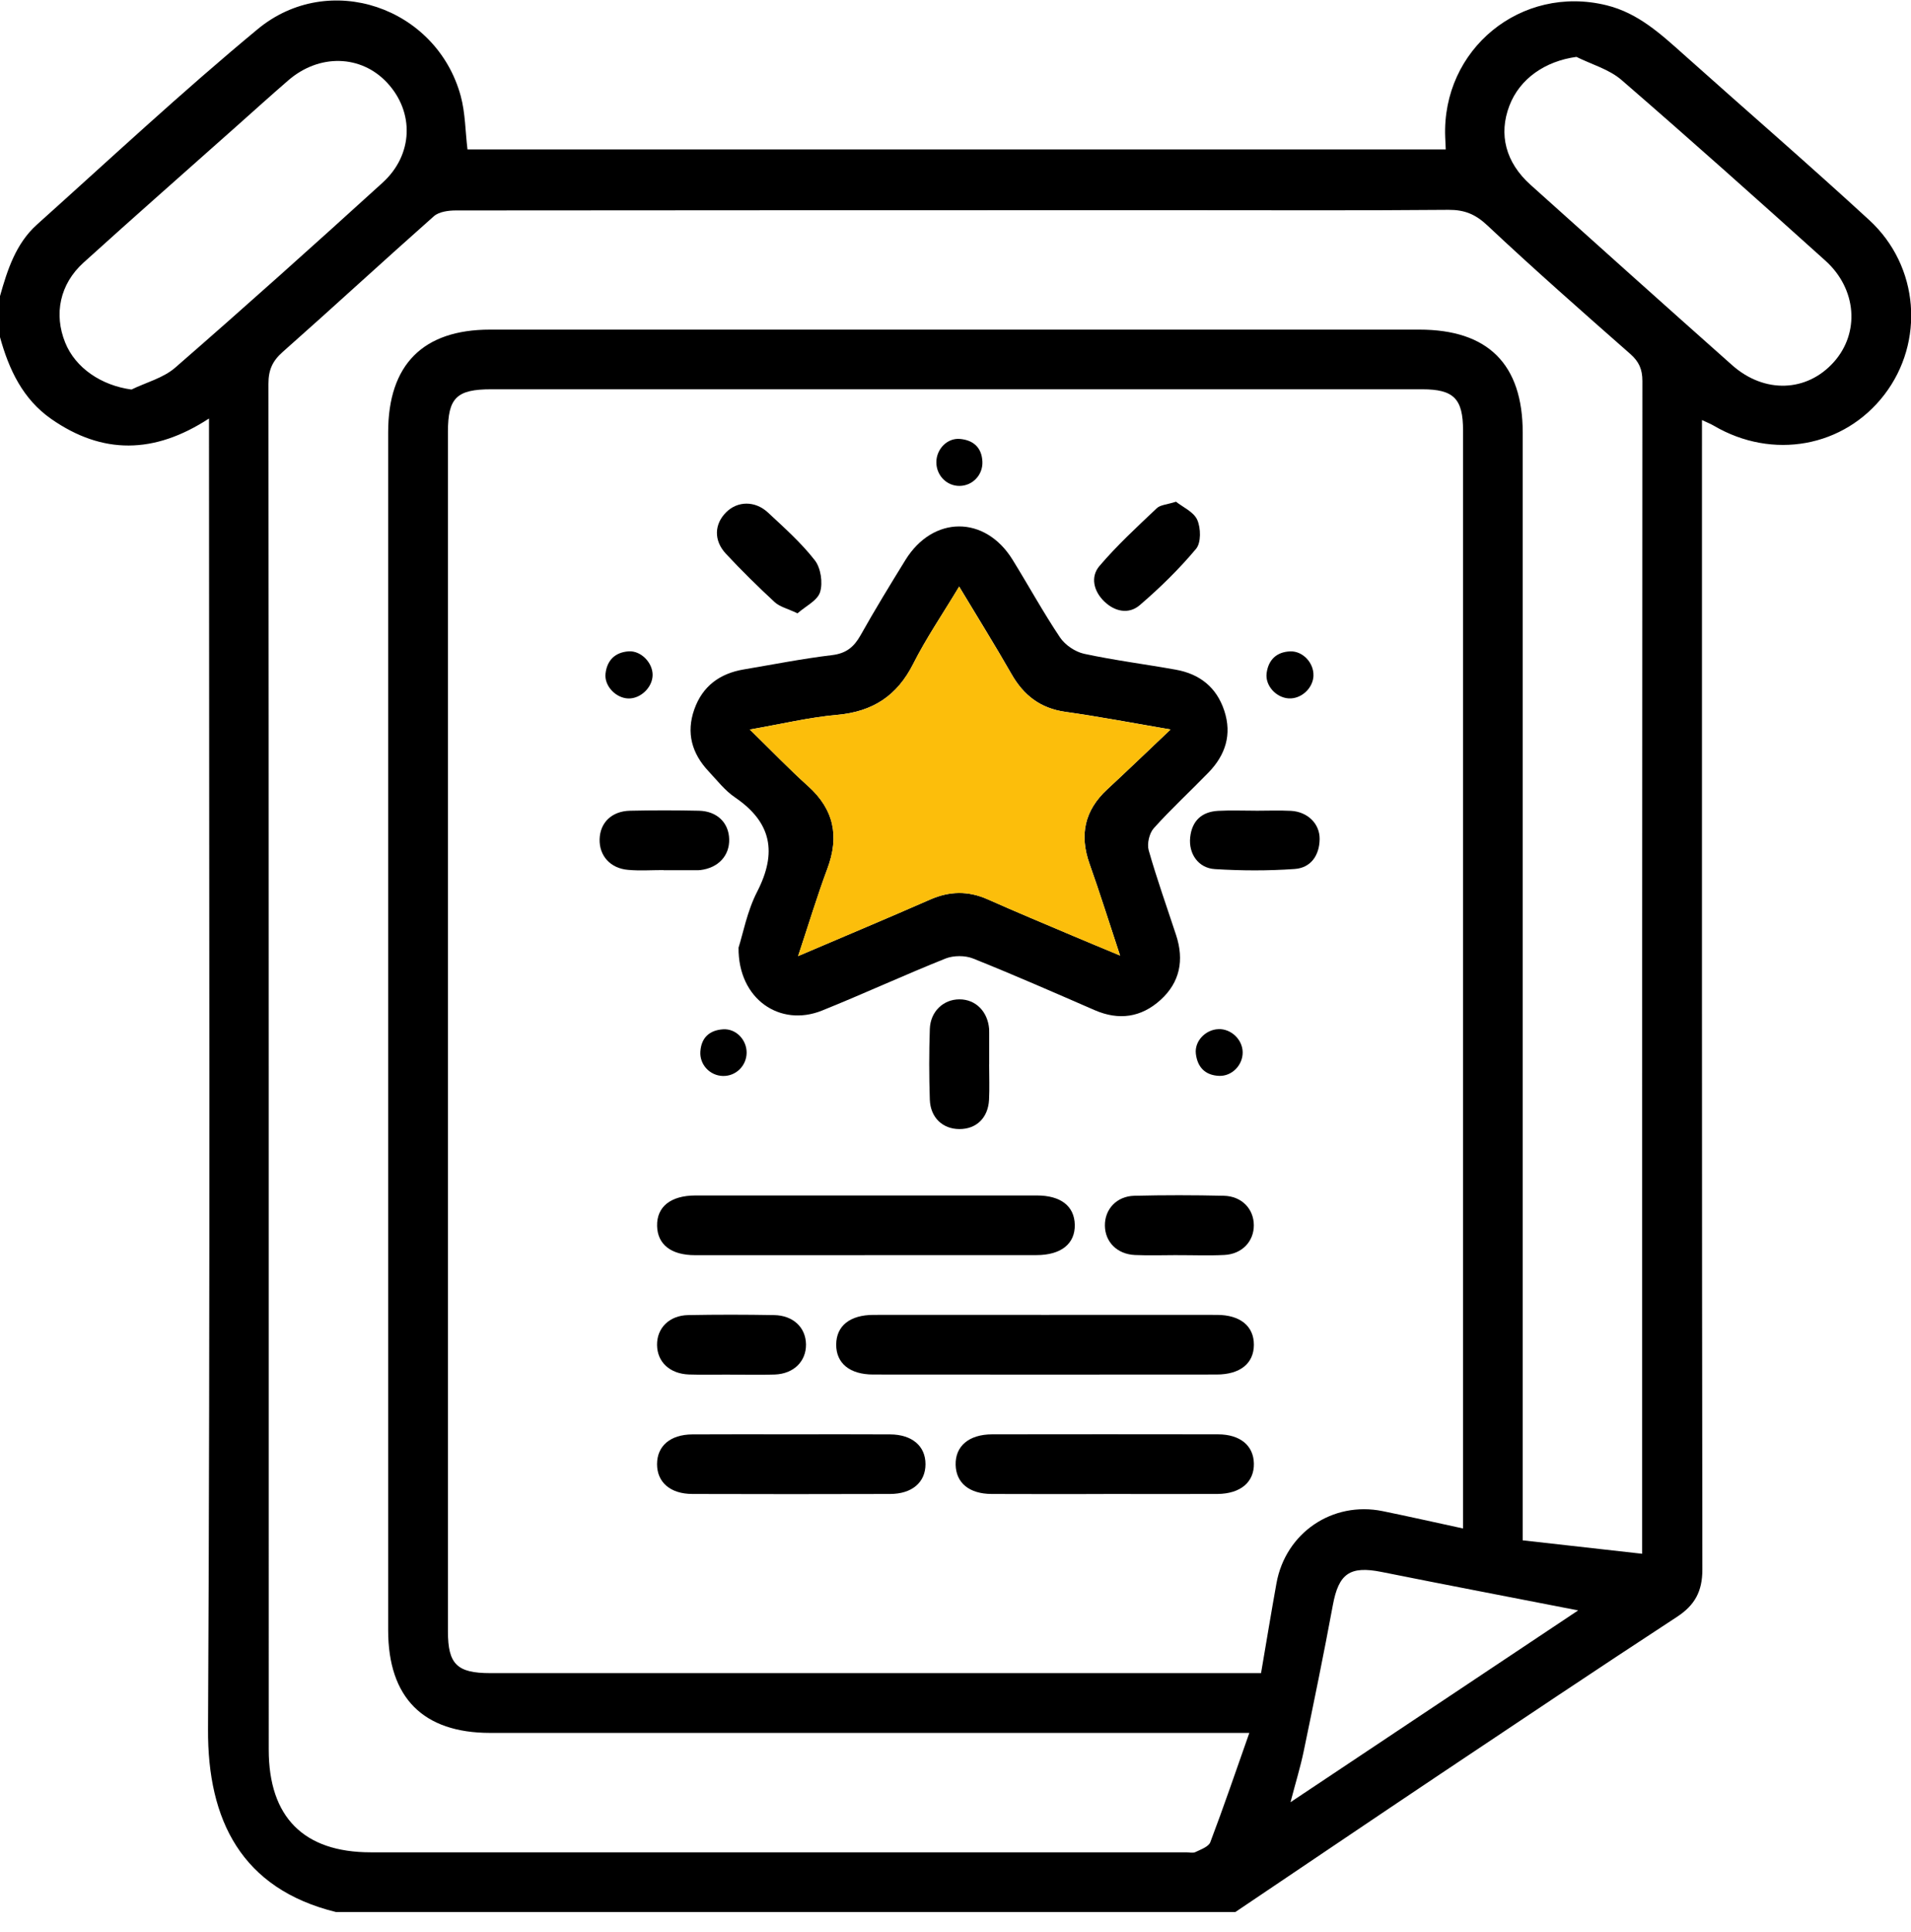 <svg width="91" height="92" viewBox="0 0 91 92" fill="none" xmlns="http://www.w3.org/2000/svg">
<path d="M58.828 91.032H15.996C11.503 89.924 9.882 86.66 9.906 82.33C10.015 61.9 9.953 41.467 9.953 21.036V19.925C7.34 21.63 4.871 21.642 2.443 19.949C1.087 19.004 0.425 17.594 0 16.051V14.098C0.354 12.84 0.757 11.591 1.764 10.689C5.246 7.565 8.671 4.368 12.272 1.387C15.666 -1.422 20.787 0.337 21.94 4.574C22.159 5.382 22.156 6.25 22.261 7.114H68.845C68.833 6.884 68.826 6.708 68.819 6.533C68.653 2.341 72.439 -0.75 76.505 0.252C78.01 0.622 79.095 1.629 80.201 2.616C83.137 5.241 86.118 7.817 89.017 10.483C91.398 12.676 91.656 16.279 89.734 18.788C87.813 21.293 84.414 21.912 81.613 20.27C81.452 20.175 81.276 20.108 81.046 19.999V21.155C81.046 39.012 81.039 56.87 81.065 74.725C81.065 75.767 80.706 76.425 79.847 76.985C76.082 79.446 72.344 81.951 68.605 84.45C65.341 86.634 62.089 88.837 58.83 91.03L58.828 91.032ZM69.669 72.774V71.838C69.669 54.724 69.669 37.612 69.669 20.497C69.669 18.981 69.227 18.534 67.722 18.534C52.946 18.534 38.167 18.534 23.391 18.534C21.746 18.534 21.33 18.94 21.33 20.559C21.33 39.596 21.33 58.636 21.33 77.673C21.33 79.233 21.762 79.658 23.346 79.658C35.25 79.658 47.154 79.658 59.06 79.658H60.05C60.304 78.176 60.532 76.776 60.784 75.38C61.218 72.976 63.452 71.459 65.84 71.945C67.084 72.199 68.32 72.479 69.671 72.771L69.669 72.774ZM59.495 82.504H58.261C46.62 82.504 34.979 82.504 23.338 82.504C20.151 82.504 18.484 80.828 18.484 77.616C18.484 58.605 18.484 39.592 18.484 20.581C18.484 17.364 20.141 15.693 23.336 15.693C38.086 15.693 52.837 15.693 67.587 15.693C70.858 15.693 72.51 17.338 72.51 20.599C72.51 37.804 72.51 55.011 72.51 72.216V73.336C74.44 73.552 76.275 73.759 78.197 73.975V73.042C78.197 54.741 78.195 36.439 78.209 18.138C78.209 17.582 78.048 17.217 77.632 16.851C75.342 14.836 73.051 12.821 70.829 10.734C70.26 10.2 69.742 9.987 68.98 9.991C64.833 10.027 60.687 10.008 56.54 10.008C44.93 10.008 33.318 10.008 21.708 10.02C21.354 10.02 20.908 10.079 20.663 10.293C18.247 12.431 15.875 14.622 13.459 16.759C12.97 17.191 12.783 17.62 12.783 18.271C12.799 39.948 12.797 61.627 12.797 83.304C12.797 86.513 14.463 88.189 17.651 88.189C30.595 88.189 43.539 88.189 56.483 88.189C56.63 88.189 56.803 88.236 56.922 88.179C57.181 88.053 57.551 87.925 57.634 87.707C58.27 86.029 58.849 84.329 59.492 82.504H59.495ZM6.26 18.546C6.96 18.207 7.774 17.998 8.341 17.506C11.669 14.611 14.954 11.667 18.218 8.698C19.685 7.364 19.735 5.336 18.437 3.941C17.195 2.604 15.204 2.55 13.73 3.824C12.88 4.56 12.044 5.315 11.204 6.063C8.792 8.209 6.369 10.338 3.976 12.505C2.848 13.526 2.556 14.957 3.105 16.312C3.594 17.526 4.833 18.352 6.26 18.546ZM75.067 2.709C73.583 2.91 72.368 3.744 71.876 5.033C71.354 6.395 71.693 7.732 72.883 8.8C76.075 11.669 79.273 14.535 82.482 17.385C84.018 18.75 86.038 18.672 87.32 17.243C88.568 15.852 88.426 13.761 86.921 12.408C83.707 9.517 80.483 6.635 77.215 3.808C76.624 3.297 75.79 3.067 75.069 2.709H75.067ZM75.147 76.671C71.926 76.042 68.855 75.456 65.788 74.841C64.278 74.54 63.746 74.917 63.468 76.425C63.039 78.746 62.562 81.06 62.082 83.372C61.926 84.13 61.695 84.87 61.453 85.803C66.115 82.696 70.604 79.703 75.147 76.674V76.671Z" fill="black"/>
<path d="M35.169 45.117C35.38 44.46 35.577 43.384 36.054 42.456C37.009 40.6 36.752 39.157 35.001 37.965C34.519 37.638 34.144 37.151 33.74 36.719C32.947 35.874 32.667 34.894 33.061 33.776C33.453 32.665 34.276 32.064 35.418 31.872C36.816 31.637 38.212 31.359 39.62 31.191C40.294 31.11 40.664 30.806 40.98 30.244C41.659 29.033 42.385 27.846 43.114 26.664C44.426 24.537 46.907 24.53 48.215 26.645C48.977 27.877 49.675 29.152 50.48 30.353C50.722 30.711 51.199 31.034 51.624 31.127C53.067 31.438 54.536 31.623 55.991 31.884C57.128 32.088 57.933 32.719 58.301 33.842C58.671 34.972 58.355 35.943 57.556 36.771C56.691 37.664 55.773 38.506 54.944 39.43C54.728 39.669 54.612 40.173 54.7 40.484C55.087 41.846 55.566 43.183 56.008 44.531C56.392 45.708 56.191 46.769 55.26 47.61C54.342 48.44 53.281 48.595 52.129 48.094C50.204 47.258 48.284 46.413 46.337 45.635C45.955 45.483 45.409 45.485 45.027 45.635C43.052 46.425 41.12 47.318 39.145 48.113C37.149 48.917 35.145 47.574 35.169 45.117ZM45.673 27.929C44.87 29.263 44.099 30.391 43.489 31.601C42.72 33.128 41.561 33.882 39.864 34.034C38.542 34.151 37.236 34.466 35.706 34.732C36.745 35.746 37.583 36.622 38.483 37.429C39.719 38.54 39.973 39.821 39.399 41.357C38.91 42.667 38.507 44.009 38.006 45.518C40.227 44.569 42.266 43.717 44.289 42.829C45.215 42.423 46.102 42.404 47.028 42.815C48.379 43.415 49.741 43.983 51.101 44.559C51.794 44.854 52.49 45.139 53.337 45.492C52.815 43.919 52.376 42.513 51.885 41.129C51.393 39.75 51.645 38.582 52.725 37.583C53.675 36.705 54.607 35.805 55.742 34.73C53.864 34.409 52.307 34.11 50.738 33.892C49.547 33.726 48.747 33.109 48.165 32.088C47.394 30.735 46.568 29.413 45.675 27.927L45.673 27.929Z" fill="black"/>
<path d="M41.177 59.759C38.483 59.759 35.786 59.761 33.092 59.759C31.955 59.759 31.312 59.253 31.29 58.37C31.269 57.456 31.934 56.92 33.116 56.917C38.535 56.915 43.956 56.915 49.376 56.917C50.513 56.917 51.158 57.423 51.18 58.304C51.201 59.215 50.532 59.756 49.352 59.756C46.627 59.761 43.902 59.756 41.177 59.756V59.759Z" fill="black"/>
<path d="M49.77 62.602C52.495 62.602 55.22 62.597 57.945 62.602C59.063 62.602 59.713 63.141 59.709 64.029C59.704 64.914 59.053 65.441 57.931 65.441C52.481 65.446 47.031 65.446 41.58 65.441C40.462 65.441 39.814 64.902 39.819 64.015C39.824 63.127 40.469 62.605 41.597 62.602C44.322 62.597 47.047 62.602 49.772 62.602H49.77Z" fill="black"/>
<path d="M52.549 71.131C50.772 71.131 48.996 71.138 47.218 71.128C46.155 71.124 45.526 70.601 45.507 69.74C45.485 68.85 46.14 68.292 47.244 68.289C50.828 68.285 54.413 68.282 57.995 68.289C59.053 68.289 59.69 68.819 59.709 69.676C59.727 70.563 59.072 71.121 57.969 71.128C56.162 71.135 54.356 71.128 52.549 71.128V71.131Z" fill="black"/>
<path d="M37.68 68.289C39.249 68.289 40.821 68.282 42.39 68.292C43.437 68.299 44.073 68.85 44.071 69.711C44.071 70.573 43.432 71.126 42.388 71.128C39.247 71.138 36.109 71.138 32.969 71.128C31.922 71.126 31.288 70.573 31.288 69.709C31.288 68.843 31.917 68.299 32.969 68.292C34.538 68.282 36.109 68.289 37.678 68.289H37.68Z" fill="black"/>
<path d="M56.086 59.756C55.405 59.756 54.724 59.782 54.042 59.751C53.193 59.711 52.623 59.129 52.614 58.353C52.604 57.575 53.169 56.953 54.014 56.931C55.436 56.896 56.858 56.898 58.277 56.931C59.127 56.95 59.699 57.551 59.706 58.325C59.713 59.101 59.146 59.706 58.306 59.749C57.567 59.787 56.824 59.756 56.084 59.758L56.086 59.756Z" fill="black"/>
<path d="M34.763 65.444C34.113 65.444 33.46 65.46 32.809 65.439C31.896 65.408 31.3 64.845 31.288 64.041C31.276 63.231 31.869 62.628 32.772 62.612C34.134 62.586 35.497 62.588 36.859 62.612C37.773 62.626 38.371 63.203 38.381 64.007C38.39 64.814 37.797 65.408 36.895 65.441C36.185 65.467 35.473 65.446 34.763 65.446V65.444Z" fill="black"/>
<path d="M59.785 38.599C60.347 38.599 60.91 38.576 61.47 38.604C62.265 38.647 62.849 39.214 62.84 39.95C62.83 40.726 62.419 41.32 61.65 41.372C60.387 41.462 59.108 41.457 57.845 41.377C57.057 41.327 56.594 40.639 56.675 39.869C56.758 39.079 57.226 38.645 58.014 38.604C58.602 38.573 59.196 38.597 59.787 38.597L59.785 38.599Z" fill="black"/>
<path d="M47.102 50.679C47.102 51.242 47.125 51.804 47.097 52.364C47.05 53.224 46.492 53.758 45.687 53.755C44.894 53.755 44.308 53.214 44.277 52.357C44.239 51.234 44.239 50.112 44.277 48.989C44.306 48.153 44.927 47.577 45.692 47.579C46.461 47.579 47.038 48.16 47.102 48.996C47.106 49.055 47.104 49.115 47.104 49.174C47.104 49.677 47.104 50.178 47.104 50.681H47.099L47.102 50.679Z" fill="black"/>
<path d="M31.589 41.424C31.029 41.424 30.464 41.464 29.907 41.414C29.057 41.341 28.53 40.738 28.553 39.95C28.577 39.162 29.133 38.618 30.001 38.599C31.093 38.575 32.188 38.575 33.279 38.599C34.146 38.618 34.704 39.171 34.723 39.955C34.742 40.74 34.208 41.315 33.363 41.422C33.303 41.429 33.244 41.431 33.185 41.431C32.653 41.431 32.121 41.431 31.589 41.431C31.589 41.429 31.589 41.426 31.589 41.422V41.424Z" fill="black"/>
<path d="M37.972 29.199C37.5 28.974 37.132 28.891 36.892 28.67C36.09 27.929 35.311 27.163 34.568 26.365C33.975 25.729 34.013 24.95 34.583 24.385C35.124 23.849 35.955 23.83 36.572 24.404C37.348 25.128 38.153 25.843 38.801 26.676C39.086 27.042 39.19 27.742 39.052 28.19C38.927 28.594 38.359 28.862 37.972 29.204V29.199Z" fill="black"/>
<path d="M56.001 23.887C56.316 24.141 56.841 24.366 57.012 24.751C57.185 25.14 57.2 25.84 56.955 26.13C56.146 27.096 55.232 27.991 54.273 28.812C53.753 29.258 53.084 29.123 52.583 28.634C52.079 28.148 51.916 27.466 52.352 26.951C53.188 25.968 54.147 25.085 55.087 24.195C55.258 24.034 55.574 24.024 56.001 23.887Z" fill="black"/>
<path d="M45.701 23.134C45.084 23.144 44.586 22.636 44.588 22.004C44.59 21.38 45.108 20.843 45.715 20.898C46.349 20.955 46.75 21.306 46.781 21.976C46.81 22.607 46.318 23.125 45.701 23.134Z" fill="black"/>
<path d="M58.019 48.996C58.624 48.975 59.167 49.492 59.175 50.097C59.182 50.71 58.666 51.246 58.052 51.222C57.389 51.196 57.022 50.807 56.946 50.173C56.874 49.57 57.404 49.02 58.019 48.998V48.996Z" fill="black"/>
<path d="M62.547 32.169C62.524 32.772 61.959 33.287 61.365 33.251C60.762 33.213 60.236 32.636 60.316 32.045C60.402 31.407 60.796 31.034 61.446 31.013C62.047 30.994 62.569 31.57 62.545 32.171L62.547 32.169Z" fill="black"/>
<path d="M35.554 50.123C35.546 50.75 35.038 51.244 34.419 51.227C33.804 51.211 33.308 50.686 33.351 50.062C33.396 49.397 33.792 49.046 34.435 49.005C35.05 48.967 35.558 49.504 35.554 50.123Z" fill="black"/>
<path d="M29.916 33.254C29.323 33.235 28.77 32.656 28.834 32.074C28.905 31.433 29.294 31.053 29.94 31.011C30.524 30.973 31.084 31.556 31.077 32.14C31.07 32.729 30.502 33.273 29.916 33.254Z" fill="black"/>
<path d="M45.673 27.929C46.565 29.415 47.391 30.737 48.163 32.09C48.747 33.111 49.547 33.728 50.736 33.894C52.305 34.112 53.86 34.414 55.74 34.732C54.605 35.807 53.672 36.707 52.723 37.585C51.643 38.585 51.393 39.75 51.882 41.132C52.376 42.516 52.813 43.918 53.335 45.495C52.488 45.141 51.792 44.856 51.099 44.562C49.739 43.985 48.374 43.415 47.026 42.817C46.1 42.406 45.212 42.423 44.286 42.831C42.264 43.719 40.225 44.574 38.003 45.521C38.504 44.011 38.908 42.667 39.397 41.359C39.971 39.824 39.717 38.542 38.48 37.431C37.583 36.624 36.743 35.748 35.703 34.734C37.234 34.468 38.537 34.153 39.862 34.036C41.557 33.887 42.717 33.132 43.486 31.604C44.097 30.393 44.868 29.265 45.67 27.931L45.673 27.929Z" fill="#FCBE0B"/>
</svg>
